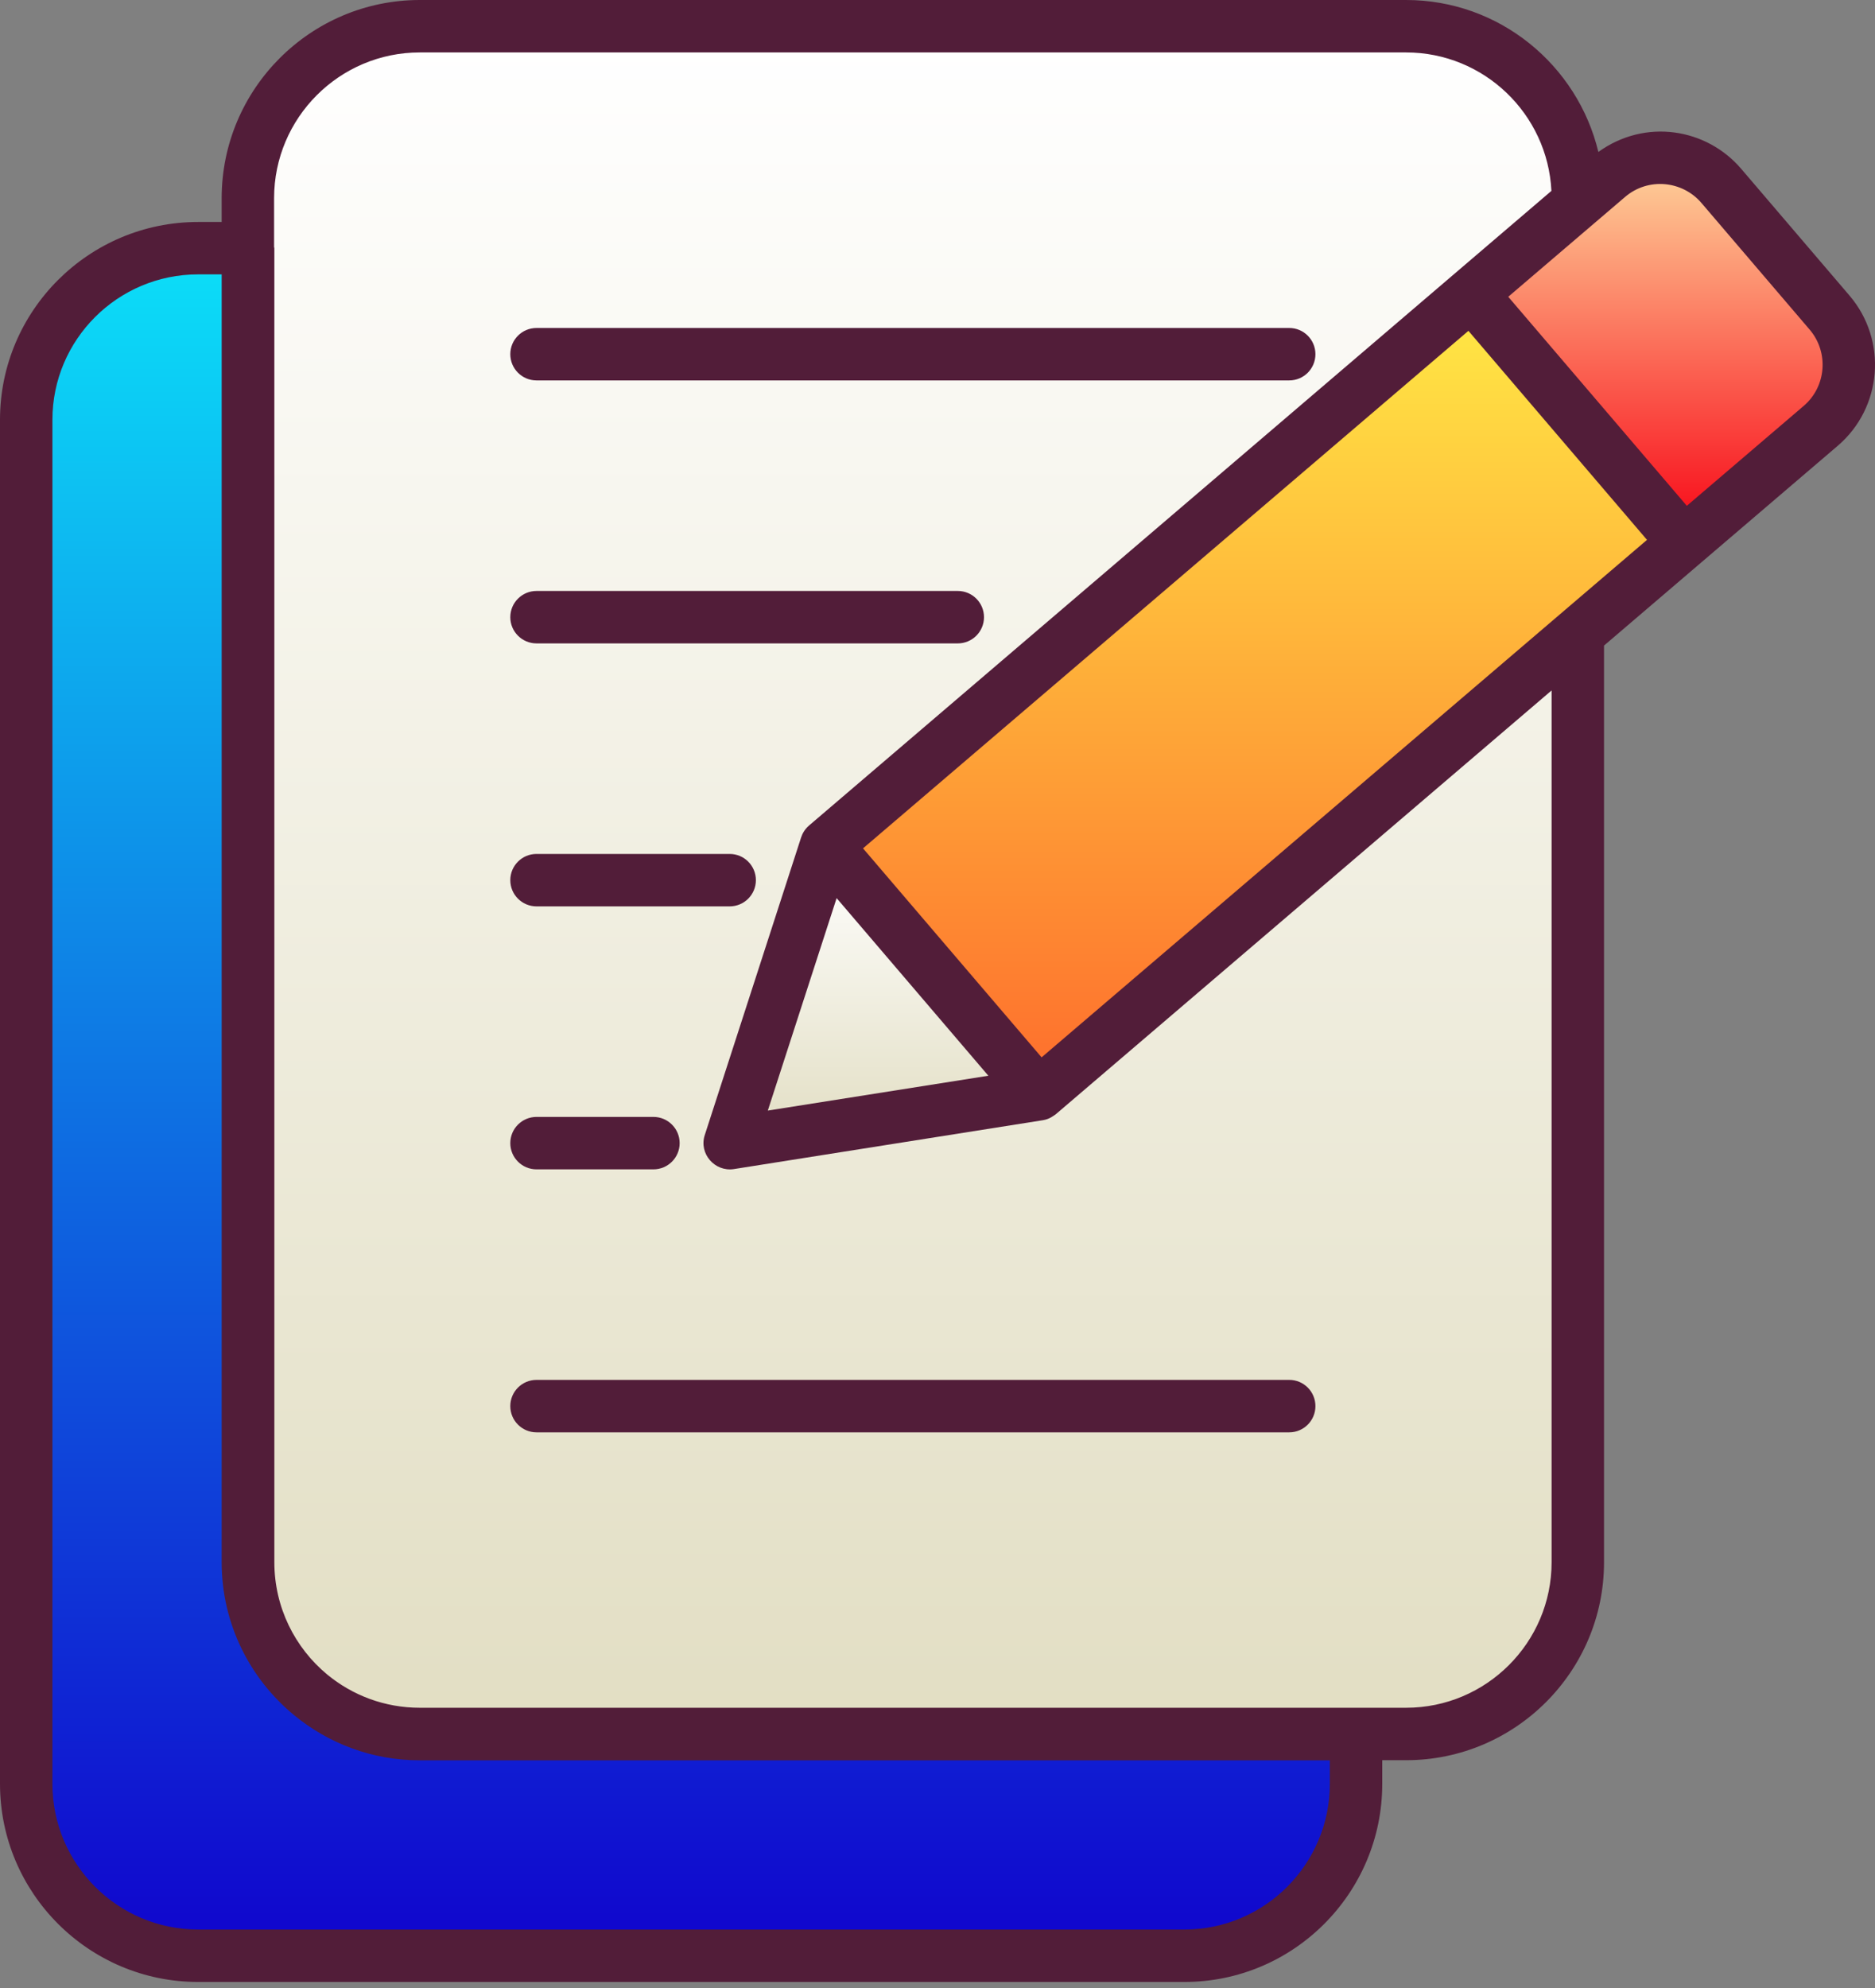 <svg xmlns="http://www.w3.org/2000/svg" width="50" height="53" viewBox="0 0 50 53" fill="none"><rect x="0" y="0" width="50" height="53" fill="#808080" stroke="none"/><path d="M22.031 22.538L19.459 30.478L27.7 29.175L42.075 16.891V41.649C42.075 44.176 40.023 46.228 37.496 46.228H11.195C8.662 46.228 6.61 44.176 6.61 41.649V5.284C6.61 2.751 8.662 0.699 11.195 0.699H37.496C40.023 0.699 42.075 2.751 42.075 5.284V5.407L39.235 7.833L22.031 22.538Z" fill="url(#paint0_linear_38_118)"></path><path d="M0.699 47.557V11.191C0.699 8.662 2.753 6.617 5.282 6.617H6.617V41.648C6.617 44.177 8.662 46.231 11.191 46.231H36.161V47.557C36.161 50.086 34.106 52.14 31.587 52.14H5.282C2.753 52.14 0.699 50.086 0.699 47.557Z" fill="url(#paint1_linear_38_118)"></path><path d="M48.552 11.354L27.699 29.174L19.458 30.476L22.029 22.539L42.882 4.719C43.779 3.952 45.135 4.058 45.901 4.955L48.789 8.334C49.555 9.231 49.449 10.587 48.552 11.354Z" fill="url(#paint2_linear_38_118)"></path><path d="M27.699 29.174L19.458 30.476L22.028 22.539L27.699 29.174Z" fill="url(#paint3_linear_38_118)"></path><path d="M44.905 14.47L48.552 11.354C49.449 10.587 49.555 9.231 48.789 8.335L45.901 4.955C45.135 4.058 43.779 3.952 42.882 4.719L39.235 7.835L44.905 14.47Z" fill="url(#paint4_linear_38_118)"></path><path d="M14.307 38.186H34.38C34.766 38.186 35.078 37.873 35.078 37.487C35.078 37.101 34.766 36.788 34.38 36.788H14.307C13.921 36.788 13.608 37.101 13.608 37.487C13.608 37.873 13.921 38.186 14.307 38.186Z" fill="#521D39"></path><path d="M14.307 31.175H17.425C17.811 31.175 18.124 30.862 18.124 30.476C18.124 30.09 17.811 29.777 17.425 29.777H14.307C13.921 29.777 13.608 30.09 13.608 30.476C13.608 30.862 13.921 31.175 14.307 31.175Z" fill="#521D39"></path><path d="M14.307 24.164H19.458C19.844 24.164 20.157 23.851 20.157 23.465C20.157 23.079 19.844 22.766 19.458 22.766H14.307C13.921 22.766 13.608 23.079 13.608 23.465C13.608 23.851 13.921 24.164 14.307 24.164Z" fill="#521D39"></path><path d="M14.307 17.153H25.541C25.927 17.153 26.24 16.84 26.24 16.454C26.24 16.068 25.927 15.755 25.541 15.755H14.307C13.921 15.755 13.608 16.068 13.608 16.454C13.608 16.84 13.921 17.153 14.307 17.153Z" fill="#521D39"></path><path d="M14.307 10.142H34.38C34.766 10.142 35.078 9.829 35.078 9.443C35.078 9.057 34.766 8.744 34.38 8.744H14.307C13.921 8.744 13.608 9.057 13.608 9.443C13.608 9.829 13.921 10.142 14.307 10.142Z" fill="#521D39"></path><path d="M5.282 52.839H31.586C34.494 52.839 36.86 50.47 36.86 47.557V46.927H37.496C40.406 46.927 42.774 44.559 42.774 41.649V17.211C45.117 15.209 46.353 14.152 49.006 11.885C50.197 10.868 50.338 9.071 49.32 7.88L46.432 4.501C45.508 3.419 43.876 3.149 42.623 4.051C42.066 1.731 39.982 0 37.496 0H11.195C8.282 0 5.911 2.37 5.911 5.284V5.918H5.282C2.369 5.918 0 8.283 0 11.191V47.557C0 50.47 2.369 52.839 5.282 52.839ZM39.158 8.82L43.92 14.393L27.776 28.189L23.014 22.617C23.131 22.517 39.102 8.868 39.158 8.82ZM26.356 28.679L20.475 29.608L22.31 23.944L26.356 28.679ZM45.37 5.409L48.258 8.788C48.774 9.393 48.703 10.306 48.098 10.822L44.982 13.485L40.22 7.912L43.336 5.25C43.951 4.724 44.862 4.816 45.37 5.409ZM11.195 1.398H37.496C39.57 1.398 41.27 3.036 41.371 5.089C25.388 18.748 21.485 22.086 21.57 22.012C21.463 22.106 21.397 22.221 21.364 22.323L18.794 30.26C18.631 30.76 19.064 31.245 19.568 31.168L27.809 29.865C27.994 29.836 28.098 29.742 28.154 29.706L41.376 18.407V41.649C41.376 43.788 39.636 45.529 37.496 45.529H11.195C10.258 45.529 9.398 45.197 8.727 44.644C7.865 43.931 7.316 42.852 7.316 41.648V6.616C7.316 6.605 7.31 6.595 7.309 6.584V5.284C7.309 3.141 9.052 1.398 11.195 1.398ZM1.398 11.191C1.398 9.054 3.14 7.315 5.282 7.315H5.911V41.649C5.911 43.287 6.662 44.753 7.838 45.722C8.75 46.476 9.919 46.93 11.191 46.93H35.462V47.557C35.462 49.699 33.723 51.441 31.586 51.441H5.282C3.14 51.441 1.398 49.699 1.398 47.557V11.191Z" fill="#521D39"></path><defs><linearGradient id="paint0_linear_38_118" x1="24.343" y1="46.228" x2="24.343" y2="0.699" gradientUnits="userSpaceOnUse"><stop stop-color="#E2DEC3"></stop><stop offset="0.994" stop-color="white"></stop></linearGradient><linearGradient id="paint1_linear_38_118" x1="18.43" y1="52.14" x2="18.43" y2="6.616" gradientUnits="userSpaceOnUse"><stop stop-color="#1004CD"></stop><stop offset="1" stop-color="#0CDFF8"></stop></linearGradient><linearGradient id="paint2_linear_38_118" x1="34.38" y1="30.476" x2="34.38" y2="4.207" gradientUnits="userSpaceOnUse"><stop stop-color="#FE652B"></stop><stop offset="1" stop-color="#FFFF49"></stop></linearGradient><linearGradient id="paint3_linear_38_118" x1="23.578" y1="30.476" x2="23.578" y2="22.539" gradientUnits="userSpaceOnUse"><stop stop-color="#E2DEC3"></stop><stop offset="0.994" stop-color="white"></stop></linearGradient><linearGradient id="paint4_linear_38_118" x1="44.268" y1="14.47" x2="44.268" y2="4.207" gradientUnits="userSpaceOnUse"><stop stop-color="#F80314"></stop><stop offset="1" stop-color="#FED59C"></stop></linearGradient></defs></svg>
